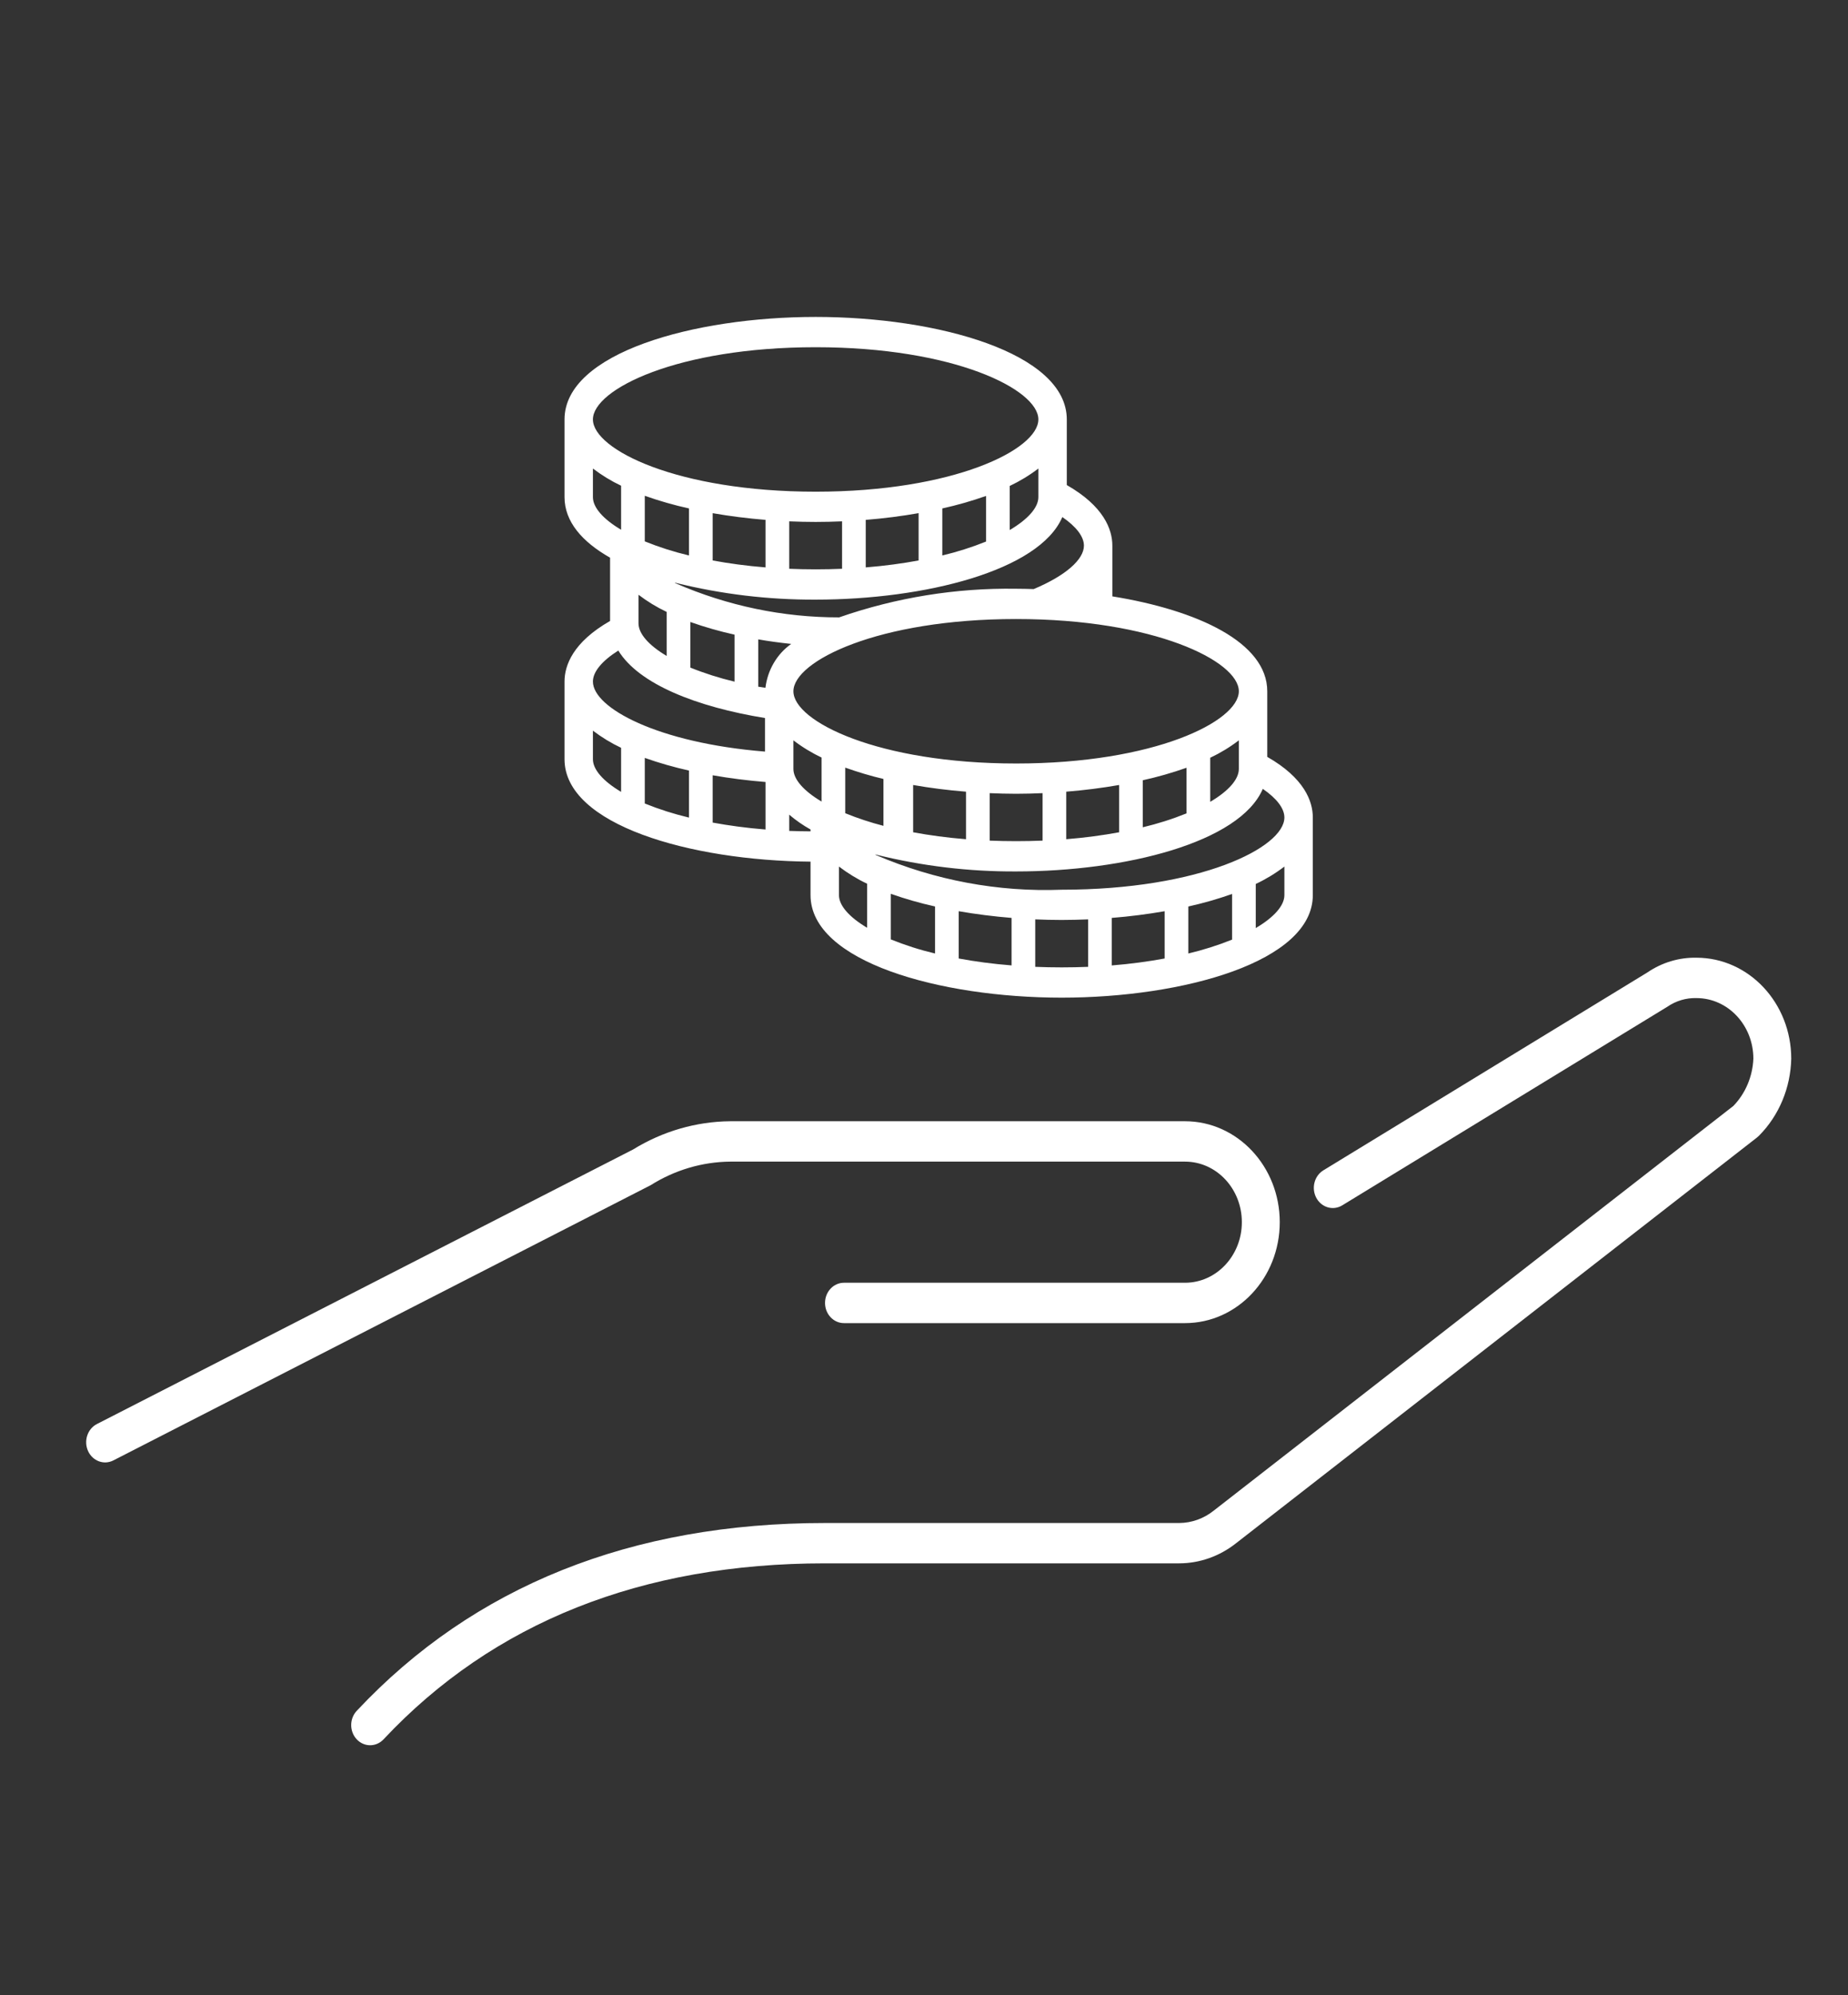 <svg width="63" height="68" xmlns="http://www.w3.org/2000/svg" xmlns:xlink="http://www.w3.org/1999/xlink" xml:space="preserve" overflow="hidden"><rect width="100%" height="100%" fill="#333333" stroke="none"/><g transform="translate(-426 -3252)"><g><g><g><g><path d="M23.897 36.233 39.398 36.233C40.468 36.233 41.336 37.1 41.336 38.171 41.336 39.241 40.468 40.109 39.398 40.109L27.772 40.109C27.415 40.109 27.126 40.398 27.126 40.755 27.126 41.112 27.415 41.401 27.772 41.401L39.398 41.401C41.182 41.401 42.628 39.955 42.628 38.171 42.628 36.387 41.182 34.941 39.398 34.941L23.897 34.941C22.732 34.95 21.59 35.262 20.581 35.845L2.304 44.63C1.982 44.785 1.847 45.171 2.001 45.492 2.156 45.814 2.542 45.949 2.863 45.795L21.182 36.987C22.005 36.501 22.941 36.241 23.897 36.233Z" fill="#FFFFFF" fill-rule="nonzero" fill-opacity="1" transform="matrix(1 0 0 1.065 427 3253)"/><path d="M56.836 29.708C56.242 29.696 55.658 29.861 55.158 30.181L44.114 36.512C43.805 36.69 43.698 37.084 43.875 37.394 44.053 37.703 44.447 37.81 44.757 37.633L55.838 31.279C56.135 31.087 56.483 30.99 56.836 31 57.906 31.001 58.773 31.868 58.774 32.938 58.748 33.511 58.504 34.052 58.092 34.451L40.379 47.4C40.04 47.655 39.628 47.794 39.204 47.797L27.126 47.797C20.52 47.797 15.151 49.816 11.169 53.8 10.913 54.048 10.906 54.457 11.155 54.713 11.403 54.969 11.812 54.975 12.068 54.727 12.073 54.723 12.077 54.718 12.082 54.713 15.813 50.981 20.875 49.088 27.126 49.088L39.204 49.088C39.9 49.086 40.576 48.861 41.135 48.447L58.896 35.462 58.972 35.398C59.649 34.756 60.043 33.871 60.065 32.938 60.063 31.155 58.619 29.71 56.836 29.708Z" fill="#FFFFFF" fill-rule="nonzero" fill-opacity="1" transform="matrix(1 0 0 1.065 427 3253)"/><path d="M35.194 30.986C39.344 30.986 43.755 29.836 43.755 27.706L43.755 25.22C43.755 24.701 43.466 23.959 42.202 23.281L42.202 21.182C42.202 19.619 39.825 18.586 36.921 18.145L36.921 16.522C36.921 16.003 36.631 15.261 35.368 14.583L35.368 12.484C35.368 10.353 30.956 9.203 26.806 9.203 22.656 9.203 18.245 10.353 18.245 12.483L18.245 14.969C18.245 15.75 18.842 16.398 19.798 16.907L19.798 18.932C18.534 19.61 18.245 20.352 18.245 20.871L18.245 23.356C18.245 25.457 22.534 26.602 26.632 26.634L26.632 27.706C26.632 29.836 31.044 30.986 35.194 30.986ZM27.008 24.711C26.387 24.364 26.048 23.994 26.048 23.667L26.048 22.752C26.348 22.968 26.67 23.152 27.008 23.302ZM28.561 28.75C27.94 28.403 27.601 28.033 27.601 27.706L27.601 26.791C27.902 27.006 28.223 27.191 28.561 27.34ZM27.815 25.084 27.815 23.625C28.243 23.768 28.677 23.89 29.118 23.988L29.118 25.488C28.675 25.381 28.24 25.246 27.815 25.084ZM30.876 29.573C30.363 29.459 29.86 29.308 29.369 29.122L29.369 27.663C29.863 27.827 30.366 27.962 30.876 28.068ZM33.485 29.954C32.835 29.906 32.237 29.829 31.683 29.733L31.683 28.22C32.266 28.315 32.871 28.387 33.485 28.434ZM36.095 30C35.802 30.011 35.502 30.017 35.194 30.017 34.885 30.017 34.585 30.011 34.292 30L34.292 28.481C34.593 28.493 34.894 28.5 35.194 28.5 35.493 28.5 35.794 28.492 36.095 28.481ZM38.704 29.733C38.15 29.829 37.552 29.906 36.902 29.955L36.902 28.434C37.517 28.388 38.121 28.315 38.704 28.22ZM41.003 29.129C40.517 29.312 40.018 29.46 39.511 29.573L39.511 28.069C40.016 27.964 40.514 27.83 41.003 27.668ZM42.786 27.706C42.786 28.035 42.442 28.409 41.81 28.759L41.81 27.348C42.154 27.196 42.481 27.01 42.786 26.791ZM42.05 24.305C42.524 24.61 42.786 24.93 42.786 25.22 42.786 26.186 39.898 27.532 35.194 27.532 33.028 27.61 30.869 27.231 28.858 26.421 28.828 26.406 28.83 26.401 28.863 26.409 30.429 26.774 32.032 26.955 33.64 26.947 37.353 26.947 41.265 26.024 42.05 24.305ZM30.13 25.694 30.13 24.181C30.713 24.277 31.317 24.349 31.932 24.395L31.932 25.916C31.282 25.867 30.683 25.79 30.13 25.694ZM32.739 25.961 32.739 24.442C33.04 24.454 33.341 24.462 33.64 24.462 33.94 24.462 34.241 24.454 34.542 24.442L34.542 25.961C34.249 25.972 33.949 25.978 33.64 25.978 33.332 25.978 33.032 25.972 32.739 25.961ZM35.349 25.916 35.349 24.395C35.964 24.349 36.568 24.276 37.151 24.181L37.151 25.694C36.598 25.79 35.999 25.867 35.349 25.916ZM37.959 25.534 37.959 24.029C38.463 23.925 38.961 23.791 39.45 23.629L39.45 25.089C38.964 25.273 38.466 25.421 37.959 25.534ZM40.258 24.72 40.258 23.309C40.601 23.157 40.928 22.971 41.233 22.752L41.233 23.667C41.233 23.997 40.889 24.37 40.257 24.72ZM41.233 21.181C41.233 22.147 38.345 23.493 33.641 23.493 28.937 23.493 26.048 22.147 26.048 21.182 26.048 20.216 28.936 18.87 33.64 18.87 38.344 18.87 41.233 20.216 41.233 21.182ZM35.216 15.607C35.69 15.912 35.952 16.232 35.952 16.522 35.952 16.962 35.338 17.478 34.239 17.912 34.039 17.906 33.839 17.901 33.64 17.901 31.592 17.872 29.554 18.181 27.607 18.817 25.692 18.82 23.796 18.448 22.024 17.723 21.994 17.708 21.996 17.703 22.029 17.711 23.595 18.076 25.198 18.256 26.806 18.249 30.519 18.249 34.431 17.326 35.216 15.607ZM24.041 19.37 24.041 20.874C23.529 20.76 23.025 20.61 22.534 20.424L22.534 18.965C23.028 19.129 23.532 19.264 24.041 19.37ZM20.981 16.385 20.981 14.926C21.475 15.091 21.979 15.226 22.488 15.331L22.488 16.836C21.976 16.722 21.472 16.571 20.981 16.385ZM21.727 18.642 21.727 20.051C21.106 19.704 20.767 19.334 20.767 19.007L20.767 18.093C21.067 18.308 21.389 18.492 21.727 18.642ZM23.296 16.996 23.296 15.483C23.878 15.578 24.483 15.65 25.098 15.697L25.098 17.218C24.448 17.169 23.849 17.092 23.296 16.996ZM25.905 17.262 25.905 15.744C26.206 15.756 26.506 15.763 26.806 15.763 27.106 15.763 27.407 15.756 27.707 15.744L27.707 17.262C27.415 17.274 27.115 17.28 26.806 17.28 26.498 17.28 26.198 17.274 25.905 17.262ZM28.514 17.217 28.514 15.697C29.129 15.651 29.734 15.578 30.316 15.482L30.316 16.996C29.763 17.092 29.165 17.169 28.514 17.218ZM31.124 16.836 31.124 15.331C31.628 15.227 32.126 15.093 32.615 14.931L32.615 16.391C32.129 16.574 31.631 16.723 31.124 16.836ZM33.423 16.022 33.423 14.611C33.766 14.459 34.093 14.273 34.399 14.054L34.399 14.969C34.399 15.298 34.054 15.672 33.423 16.022ZM26.806 10.172C31.51 10.172 34.399 11.518 34.399 12.483 34.399 13.449 31.51 14.795 26.806 14.795 22.102 14.795 19.213 13.449 19.213 12.483 19.213 11.518 22.102 10.172 26.806 10.172ZM19.213 14.969 19.213 14.054C19.514 14.269 19.836 14.454 20.174 14.604L20.174 16.013C19.552 15.666 19.213 15.296 19.213 14.969ZM20.079 19.879C20.78 20.957 22.762 21.684 25.079 22.038L25.079 23.112C21.411 22.834 19.213 21.711 19.213 20.871 19.213 20.557 19.526 20.206 20.079 19.879ZM20.174 24.401C19.552 24.053 19.213 23.683 19.213 23.356L19.213 22.442C19.514 22.657 19.836 22.841 20.174 22.991ZM22.488 25.224C21.976 25.11 21.472 24.959 20.981 24.773L20.981 23.314C21.475 23.478 21.979 23.613 22.488 23.719ZM25.098 25.605C24.448 25.557 23.849 25.479 23.296 25.384L23.296 23.87C23.878 23.966 24.483 24.038 25.098 24.085ZM25.094 21.071C25.013 21.058 24.927 21.048 24.849 21.035L24.849 19.521C25.215 19.582 25.592 19.628 25.973 19.667 25.49 19.986 25.169 20.498 25.094 21.071ZM25.905 25.65 25.905 25.131C26.132 25.312 26.375 25.471 26.632 25.605L26.632 25.664C26.386 25.662 26.141 25.659 25.905 25.65Z" fill="#FFFFFF" fill-rule="nonzero" fill-opacity="1" transform="matrix(1 0 0 1.065 427 3253)"/></g></g></g></g></g></svg>